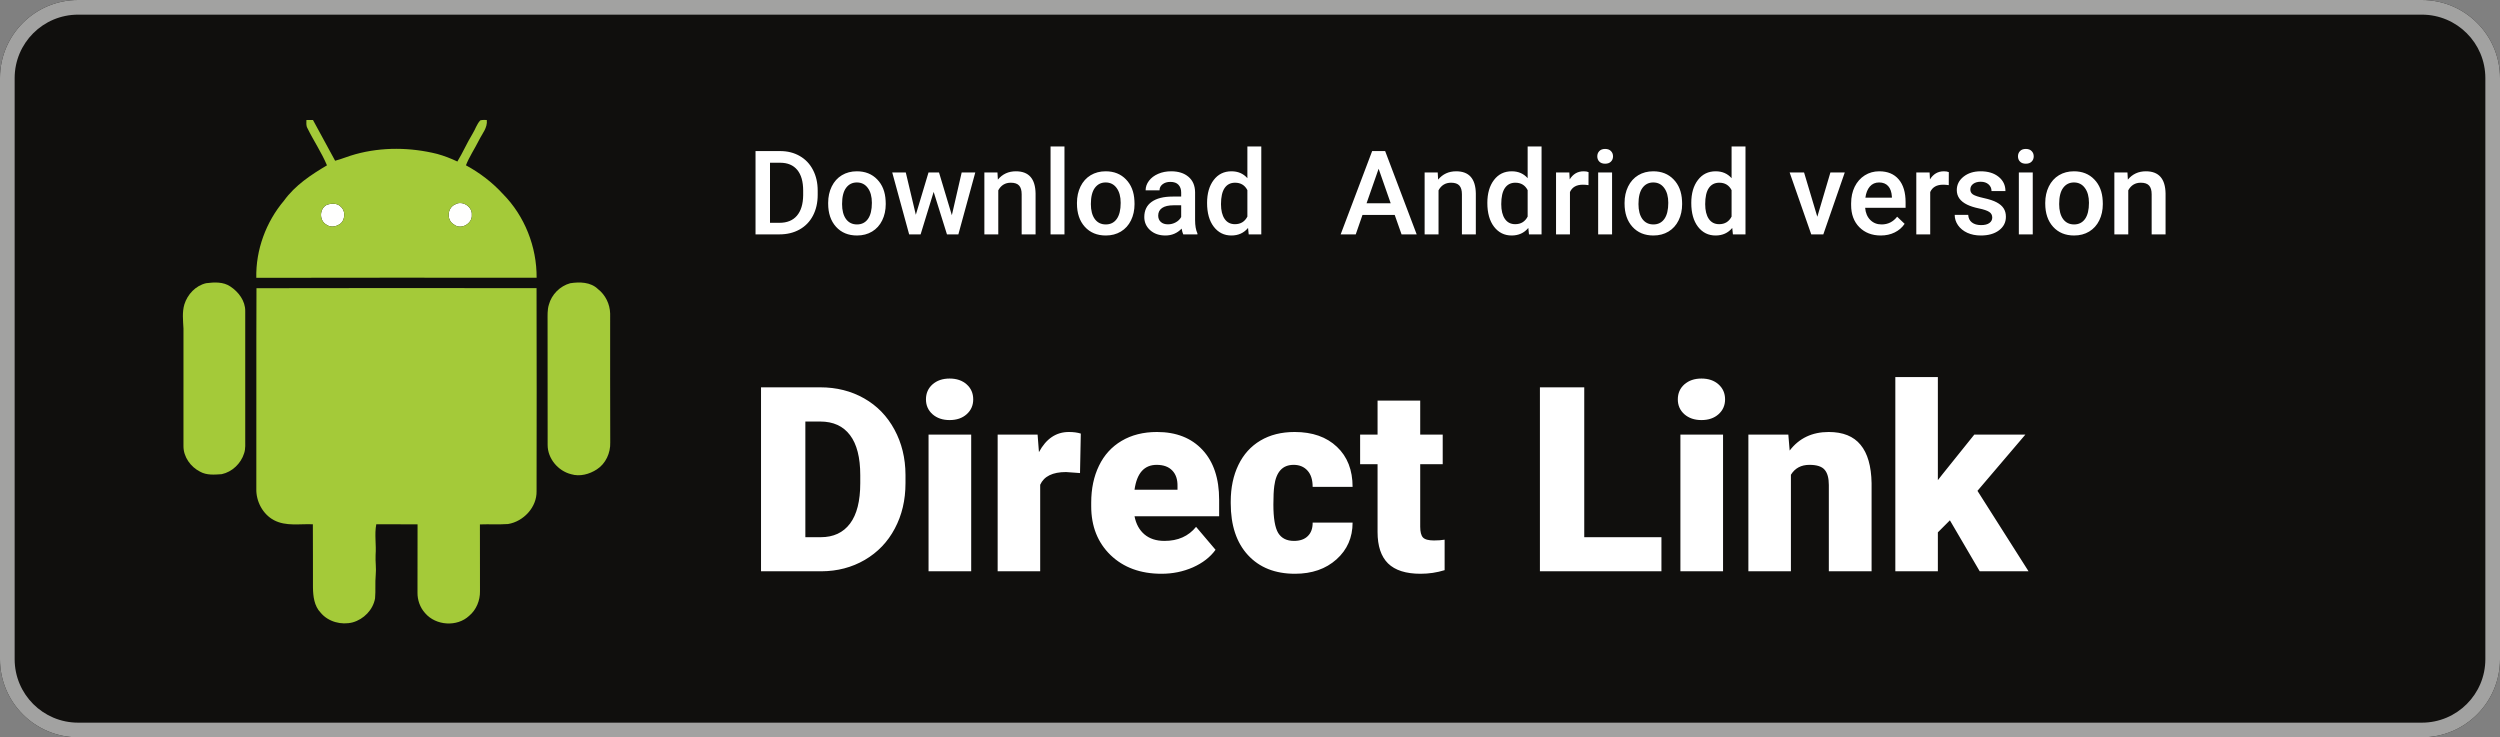 <?xml version="1.0" encoding="UTF-8"?>
<svg xmlns="http://www.w3.org/2000/svg" width="512" height="151" viewBox="0 0 512 151" fill="none">
  <rect x="0" y="0" width="512" height="151" fill="#808080" stroke="none"/>
  <path d="M0 16C0 7.163 7.163 0 16 0H496C504.837 0 512 7.163 512 16V135C512 143.837 504.837 151 496 151H16C7.163 151 0 143.837 0 135V16Z" fill="#100F0D"></path>
  <path fill-rule="evenodd" clip-rule="evenodd" d="M496 3H16C8.82 3 3 8.82 3 16V135C3 142.18 8.82 148 16 148H496C503.18 148 509 142.18 509 135V16C509 8.82 503.18 3 496 3ZM16 0C7.163 0 0 7.163 0 16V135C0 143.837 7.163 151 16 151H496C504.837 151 512 143.837 512 135V16C512 7.163 504.837 0 496 0H16Z" fill="#A2A2A1"></path>
  <path d="M93.242 41.854C94.674 40.978 96.759 42.336 96.626 43.98C96.803 45.797 94.369 47.172 92.945 45.955C91.39 45.082 91.59 42.507 93.242 41.854Z" fill="#FFFFFE"></path>
  <path d="M66.832 42.005C67.762 41.596 69.12 41.542 69.847 42.387C70.931 43.371 70.651 45.52 69.248 46.081C68.487 46.511 67.521 46.524 66.809 45.981C65.375 45.171 65.398 42.81 66.832 42.005Z" fill="#FFFFFE"></path>
  <path d="M62.754 24.576C63.202 24.576 63.653 24.579 64.101 24.581C65.623 27.356 67.134 30.132 68.633 32.919C70.055 32.548 71.404 31.951 72.826 31.575C78.259 30.084 84.069 30.166 89.522 31.518C90.949 31.908 92.335 32.448 93.67 33.081C94.792 31.239 95.645 29.246 96.772 27.407C97.333 26.508 97.632 25.44 98.362 24.653C98.793 24.52 99.251 24.584 99.695 24.571C99.887 26.159 98.734 27.399 98.086 28.731C97.23 30.455 96.129 32.056 95.422 33.854C98.25 35.384 100.827 37.353 102.996 39.725C107.461 44.224 109.948 50.564 109.9 56.886C90.765 56.875 71.625 56.85 52.49 56.898C52.369 51.173 54.477 45.453 58.169 41.086C60.425 37.961 63.691 35.794 66.963 33.862C65.848 31.203 64.209 28.8 62.944 26.216C62.667 25.711 62.746 25.125 62.754 24.576ZM93.242 41.854C91.59 42.507 91.39 45.082 92.945 45.955C94.369 47.172 96.802 45.797 96.626 43.98C96.759 42.336 94.674 40.978 93.242 41.854ZM66.832 42.005C65.397 42.81 65.374 45.171 66.809 45.981C67.521 46.524 68.487 46.511 69.248 46.081C70.651 45.52 70.93 43.371 69.847 42.387C69.12 41.542 67.762 41.596 66.832 42.005Z" fill="#A4CA39"></path>
  <path d="M42.228 57.997C43.888 57.782 45.737 57.69 47.185 58.679C48.858 59.783 50.246 61.619 50.223 63.697C50.223 72.409 50.218 81.121 50.225 89.83C50.205 90.837 50.328 91.882 49.99 92.853C49.342 94.93 47.538 96.662 45.397 97.112C43.924 97.218 42.323 97.356 40.986 96.603C39.044 95.627 37.563 93.583 37.574 91.37C37.584 83.341 37.581 75.316 37.576 67.291C37.497 65.646 37.279 63.961 37.756 62.349C38.396 60.282 40.079 58.481 42.228 57.997Z" fill="#A4CA39"></path>
  <path d="M116.773 58.008C118.701 57.705 120.963 57.746 122.454 59.196C123.999 60.395 124.913 62.28 124.959 64.23C124.967 73.023 124.939 81.817 124.977 90.611C125.052 92.748 124.055 94.966 122.226 96.134C120.707 97.123 118.758 97.656 116.977 97.12C114.301 96.459 112.149 93.916 112.157 91.124C112.139 82.668 112.164 74.212 112.144 65.756C112.151 64.629 112.072 63.477 112.413 62.385C112.976 60.303 114.69 58.579 116.773 58.008Z" fill="#A4CA39"></path>
  <path d="M52.526 59.024C71.643 58.971 90.765 58.996 109.885 59.014C109.923 72.877 109.913 86.743 109.89 100.607C109.959 103.88 107.213 106.808 104.047 107.32C102.131 107.454 100.204 107.326 98.286 107.4C98.306 111.959 98.306 116.522 98.301 121.084C98.332 122.979 97.55 124.893 96.083 126.12C93.608 128.435 89.261 128.141 87.066 125.574C86.031 124.442 85.478 122.885 85.503 121.353C85.503 116.698 85.503 112.044 85.516 107.39C82.698 107.351 79.881 107.395 77.063 107.364C76.661 109.449 77.086 111.56 76.922 113.655C76.848 115.023 77.091 116.388 76.948 117.754C76.799 119.352 76.956 120.961 76.812 122.559C76.392 124.901 74.499 126.824 72.229 127.462C69.903 128.061 67.216 127.354 65.662 125.472C64.342 124.096 64.124 122.131 64.094 120.315C64.081 116.002 64.104 111.685 64.073 107.372C61.419 107.251 58.574 107.835 56.117 106.537C53.812 105.325 52.418 102.658 52.495 100.081C52.526 86.397 52.467 72.711 52.526 59.024Z" fill="#A4CA39"></path>
  <path d="M155.857 117V79.324H167.978C171.312 79.324 174.308 80.077 176.965 81.582C179.623 83.088 181.697 85.223 183.187 87.988C184.677 90.738 185.43 93.818 185.445 97.229V98.957C185.445 102.413 184.716 105.509 183.256 108.243C181.812 110.978 179.761 113.121 177.103 114.673C174.461 116.209 171.504 116.985 168.232 117H155.857ZM164.937 86.329V110.018H168.093C170.69 110.018 172.687 109.088 174.085 107.23C175.483 105.371 176.182 102.613 176.182 98.957V97.321C176.182 93.695 175.483 90.961 174.085 89.117C172.687 87.259 170.651 86.329 167.978 86.329H164.937ZM198.901 117H190.167V89.002H198.901V117ZM189.637 81.79C189.637 80.545 190.083 79.524 190.974 78.725C191.88 77.926 193.048 77.526 194.476 77.526C195.92 77.526 197.088 77.926 197.979 78.725C198.87 79.524 199.315 80.545 199.315 81.79C199.315 83.019 198.87 84.032 197.979 84.831C197.088 85.63 195.92 86.03 194.476 86.03C193.048 86.03 191.88 85.63 190.974 84.831C190.083 84.032 189.637 83.019 189.637 81.79ZM221.187 96.883L218.33 96.676C215.58 96.676 213.813 97.544 213.03 99.28V117H204.319V89.002H212.5L212.776 92.597C214.251 89.847 216.294 88.472 218.906 88.472C219.843 88.472 220.657 88.58 221.348 88.795L221.187 96.883ZM237.882 117.507C233.58 117.507 230.101 116.232 227.443 113.682C224.801 111.116 223.48 107.783 223.48 103.681V102.943C223.48 100.086 224.01 97.567 225.07 95.385C226.13 93.188 227.674 91.491 229.701 90.293C231.745 89.079 234.164 88.472 236.96 88.472C240.893 88.472 243.996 89.694 246.27 92.136C248.543 94.579 249.68 97.981 249.68 102.344V105.732H232.351C232.659 107.314 233.335 108.551 234.379 109.442C235.439 110.333 236.806 110.778 238.481 110.778C241.246 110.778 243.405 109.818 244.956 107.898L248.943 112.599C247.852 114.104 246.308 115.302 244.311 116.193C242.314 117.069 240.171 117.507 237.882 117.507ZM236.891 95.201C234.341 95.201 232.828 96.898 232.351 100.293H241.154V99.602C241.185 98.204 240.824 97.121 240.071 96.353C239.334 95.585 238.274 95.201 236.891 95.201ZM265.006 110.778C266.235 110.778 267.179 110.448 267.84 109.787C268.516 109.127 268.846 108.205 268.831 107.022H277.011C277.011 110.079 275.913 112.591 273.716 114.557C271.519 116.524 268.685 117.507 265.213 117.507C261.142 117.507 257.931 116.232 255.581 113.682C253.23 111.132 252.055 107.598 252.055 103.082V102.713C252.055 99.886 252.578 97.39 253.622 95.224C254.667 93.058 256.172 91.391 258.139 90.224C260.105 89.056 262.44 88.472 265.144 88.472C268.785 88.472 271.673 89.486 273.808 91.514C275.944 93.526 277.011 96.261 277.011 99.717H268.831C268.831 98.258 268.478 97.144 267.771 96.376C267.064 95.593 266.119 95.201 264.937 95.201C262.663 95.201 261.342 96.645 260.973 99.533C260.85 100.439 260.789 101.699 260.789 103.312C260.789 106.123 261.119 108.074 261.78 109.165C262.456 110.241 263.531 110.778 265.006 110.778ZM290.859 82.043V89.002H295.467V95.063H290.859V107.875C290.859 108.919 291.043 109.649 291.412 110.064C291.796 110.479 292.549 110.686 293.67 110.686C294.53 110.686 295.26 110.632 295.859 110.525V116.77C294.277 117.261 292.633 117.507 290.928 117.507C287.932 117.507 285.712 116.8 284.268 115.387C282.84 113.974 282.125 111.831 282.125 108.958V95.063H278.553V89.002H282.125V82.043H290.859ZM324.454 110.018H340.262V117H315.375V79.324H324.454V110.018ZM352.88 117H344.147V89.002H352.88V117ZM343.617 81.79C343.617 80.545 344.062 79.524 344.953 78.725C345.86 77.926 347.027 77.526 348.456 77.526C349.9 77.526 351.067 77.926 351.958 78.725C352.849 79.524 353.295 80.545 353.295 81.79C353.295 83.019 352.849 84.032 351.958 84.831C351.067 85.63 349.9 86.03 348.456 86.03C347.027 86.03 345.86 85.63 344.953 84.831C344.062 84.032 343.617 83.019 343.617 81.79ZM366.249 89.002L366.525 92.274C368.461 89.74 371.126 88.472 374.521 88.472C377.44 88.472 379.614 89.348 381.043 91.099C382.487 92.835 383.24 95.454 383.301 98.957V117H374.545V99.326C374.545 97.912 374.26 96.875 373.692 96.215C373.123 95.539 372.087 95.201 370.581 95.201C368.876 95.201 367.608 95.877 366.779 97.229V117H358.068V89.002H366.249ZM399.339 106.561L396.874 109.027V117H388.163V77.227H396.874V98.335L397.772 97.183L404.34 89.002H414.801L404.985 100.524L415.447 117H405.446L399.339 106.561Z" fill="white"></path>
  <path d="M154.732 48V30.939H159.772C161.282 30.939 162.621 31.276 163.79 31.951C164.958 32.619 165.863 33.572 166.503 34.81C167.143 36.042 167.463 37.454 167.463 39.047V39.903C167.463 41.517 167.139 42.939 166.492 44.17C165.852 45.395 164.934 46.341 163.737 47.009C162.548 47.67 161.184 48 159.647 48H154.732ZM157.696 33.329V45.631H159.637C161.188 45.631 162.377 45.148 163.205 44.181C164.04 43.207 164.468 41.809 164.489 39.986V39.036C164.489 37.186 164.085 35.774 163.278 34.8C162.471 33.819 161.303 33.329 159.772 33.329H157.696ZM169.608 41.541C169.608 40.303 169.852 39.186 170.339 38.191C170.833 37.19 171.525 36.421 172.415 35.885C173.306 35.35 174.328 35.082 175.483 35.082C177.194 35.082 178.582 35.635 179.647 36.741C180.718 37.84 181.295 39.301 181.379 41.123L181.4 41.791C181.4 43.036 181.156 44.153 180.669 45.141C180.189 46.122 179.501 46.883 178.603 47.426C177.713 47.962 176.683 48.23 175.514 48.23C173.727 48.23 172.294 47.635 171.215 46.445C170.144 45.256 169.608 43.67 169.608 41.687V41.541ZM172.457 41.791C172.457 43.092 172.725 44.115 173.261 44.859C173.803 45.596 174.554 45.965 175.514 45.965C176.474 45.965 177.222 45.59 177.758 44.838C178.294 44.087 178.561 42.988 178.561 41.541C178.561 40.261 178.283 39.245 177.727 38.494C177.177 37.743 176.429 37.367 175.483 37.367C174.558 37.367 173.821 37.739 173.271 38.483C172.728 39.221 172.457 40.324 172.457 41.791ZM194.939 44.077L196.952 35.322H199.739L196.274 48H193.937L191.213 39.297L188.542 48H186.194L182.73 35.322H185.505L187.561 43.983L190.159 35.322H192.309L194.939 44.077ZM204.281 35.322L204.364 36.783C205.303 35.649 206.534 35.082 208.058 35.082C210.694 35.082 212.037 36.595 212.086 39.621V48H209.237V39.788C209.237 38.981 209.063 38.386 208.715 38.004C208.368 37.614 207.801 37.419 207.014 37.419C205.867 37.419 205.011 37.937 204.448 38.974V48H201.599V35.322H204.281ZM218.003 48H215.154V30H218.003V48ZM220.562 41.541C220.562 40.303 220.805 39.186 221.292 38.191C221.786 37.19 222.478 36.421 223.368 35.885C224.259 35.35 225.282 35.082 226.436 35.082C228.148 35.082 229.535 35.635 230.6 36.741C231.671 37.84 232.248 39.301 232.332 41.123L232.353 41.791C232.353 43.036 232.109 44.153 231.622 45.141C231.142 46.122 230.454 46.883 229.556 47.426C228.666 47.962 227.636 48.23 226.468 48.23C224.68 48.23 223.247 47.635 222.168 46.445C221.097 45.256 220.562 43.67 220.562 41.687V41.541ZM223.41 41.791C223.41 43.092 223.678 44.115 224.214 44.859C224.756 45.596 225.508 45.965 226.468 45.965C227.428 45.965 228.175 45.59 228.711 44.838C229.247 44.087 229.515 42.988 229.515 41.541C229.515 40.261 229.236 39.245 228.68 38.494C228.13 37.743 227.382 37.367 226.436 37.367C225.511 37.367 224.774 37.739 224.224 38.483C223.682 39.221 223.41 40.324 223.41 41.791ZM242.333 48C242.208 47.757 242.097 47.364 241.999 46.821C241.095 47.76 239.986 48.23 238.671 48.23C237.398 48.23 236.358 47.868 235.551 47.144C234.751 46.421 234.351 45.523 234.351 44.452C234.351 43.096 234.852 42.059 235.853 41.343C236.862 40.619 238.299 40.257 240.163 40.257H241.906V39.423C241.906 38.769 241.721 38.243 241.353 37.847C240.991 37.45 240.434 37.252 239.683 37.252C239.036 37.252 238.504 37.416 238.086 37.743C237.676 38.063 237.471 38.473 237.471 38.974H234.622C234.622 38.278 234.852 37.628 235.311 37.023C235.77 36.417 236.396 35.944 237.189 35.603C237.982 35.256 238.869 35.082 239.85 35.082C241.332 35.082 242.514 35.457 243.398 36.209C244.281 36.953 244.733 38 244.754 39.35V45.068C244.754 46.209 244.914 47.12 245.234 47.802V48H242.333ZM239.203 45.944C239.766 45.944 240.295 45.809 240.789 45.537C241.29 45.266 241.662 44.901 241.906 44.442V42.042H240.372C239.321 42.042 238.528 42.226 237.993 42.595C237.464 42.964 237.199 43.485 237.199 44.16C237.199 44.703 237.38 45.137 237.742 45.464C238.104 45.784 238.591 45.944 239.203 45.944ZM247.21 41.562C247.21 39.614 247.662 38.049 248.566 36.866C249.471 35.676 250.685 35.082 252.208 35.082C253.551 35.082 254.636 35.551 255.464 36.49V30H258.313V48H255.735L255.6 46.685C254.744 47.715 253.606 48.23 252.187 48.23C250.706 48.23 249.506 47.635 248.587 46.445C247.669 45.249 247.21 43.621 247.21 41.562ZM250.059 41.812C250.059 43.099 250.306 44.104 250.8 44.828C251.293 45.551 252 45.913 252.918 45.913C254.08 45.913 254.928 45.395 255.464 44.358V38.943C254.942 37.927 254.1 37.419 252.939 37.419C252.013 37.419 251.3 37.784 250.8 38.515C250.306 39.245 250.059 40.344 250.059 41.812ZM285.639 44.024H279.034L277.657 48H274.568L281.017 30.939H283.678L290.137 48H287.038L285.639 44.024ZM279.869 41.635H284.815L282.342 34.56L279.869 41.635ZM294.445 35.322L294.528 36.783C295.467 35.649 296.699 35.082 298.222 35.082C300.859 35.082 302.201 36.595 302.25 39.621V48H299.401V39.788C299.401 38.981 299.227 38.386 298.879 38.004C298.532 37.614 297.965 37.419 297.179 37.419C296.031 37.419 295.175 37.937 294.612 38.974V48H291.763V35.322H294.445ZM304.608 41.562C304.608 39.614 305.061 38.049 305.965 36.866C306.869 35.676 308.083 35.082 309.607 35.082C310.949 35.082 312.034 35.551 312.862 36.49V30H315.711V48H313.134L312.998 46.685C312.142 47.715 311.005 48.23 309.586 48.23C308.104 48.23 306.904 47.635 305.986 46.445C305.068 45.249 304.608 43.621 304.608 41.562ZM307.457 41.812C307.457 43.099 307.704 44.104 308.198 44.828C308.692 45.551 309.398 45.913 310.316 45.913C311.478 45.913 312.327 45.395 312.862 44.358V38.943C312.341 37.927 311.499 37.419 310.337 37.419C309.412 37.419 308.699 37.784 308.198 38.515C307.704 39.245 307.457 40.344 307.457 41.812ZM325.324 37.92C324.948 37.857 324.562 37.826 324.166 37.826C322.858 37.826 321.978 38.327 321.526 39.329V48H318.677V35.322H321.4L321.474 36.741C322.155 35.635 323.108 35.082 324.333 35.082C324.736 35.082 325.07 35.137 325.334 35.249L325.324 37.92ZM330.151 48H327.302V35.322H330.151V48ZM327.125 32.024C327.125 31.586 327.264 31.224 327.542 30.939C327.821 30.647 328.217 30.501 328.732 30.501C329.247 30.501 329.643 30.647 329.921 30.939C330.207 31.224 330.349 31.586 330.349 32.024C330.349 32.456 330.207 32.814 329.921 33.099C329.643 33.384 329.247 33.527 328.732 33.527C328.217 33.527 327.821 33.384 327.542 33.099C327.264 32.814 327.125 32.456 327.125 32.024ZM332.71 41.541C332.71 40.303 332.953 39.186 333.44 38.191C333.934 37.19 334.626 36.421 335.517 35.885C336.407 35.35 337.43 35.082 338.585 35.082C340.296 35.082 341.684 35.635 342.748 36.741C343.82 37.84 344.397 39.301 344.48 41.123L344.501 41.791C344.501 43.036 344.258 44.153 343.771 45.141C343.291 46.122 342.602 46.883 341.705 47.426C340.814 47.962 339.785 48.23 338.616 48.23C336.828 48.23 335.395 47.635 334.317 46.445C333.246 45.256 332.71 43.67 332.71 41.687V41.541ZM335.559 41.791C335.559 43.092 335.826 44.115 336.362 44.859C336.905 45.596 337.656 45.965 338.616 45.965C339.576 45.965 340.324 45.59 340.86 44.838C341.395 44.087 341.663 42.988 341.663 41.541C341.663 40.261 341.385 39.245 340.828 38.494C340.279 37.743 339.531 37.367 338.585 37.367C337.66 37.367 336.922 37.739 336.373 38.483C335.83 39.221 335.559 40.324 335.559 41.791ZM346.374 41.562C346.374 39.614 346.826 38.049 347.731 36.866C348.635 35.676 349.849 35.082 351.372 35.082C352.715 35.082 353.8 35.551 354.628 36.49V30H357.477V48H354.899L354.764 46.685C353.908 47.715 352.771 48.23 351.351 48.23C349.87 48.23 348.67 47.635 347.751 46.445C346.833 45.249 346.374 43.621 346.374 41.562ZM349.223 41.812C349.223 43.099 349.47 44.104 349.964 44.828C350.457 45.551 351.164 45.913 352.082 45.913C353.244 45.913 354.092 45.395 354.628 44.358V38.943C354.106 37.927 353.264 37.419 352.103 37.419C351.177 37.419 350.464 37.784 349.964 38.515C349.47 39.245 349.223 40.344 349.223 41.812ZM372.185 44.39L374.867 35.322H377.809L373.416 48H370.943L366.519 35.322H369.472L372.185 44.39ZM385.184 48.23C383.382 48.23 381.918 47.663 380.791 46.529C379.671 45.395 379.111 43.882 379.111 41.99V41.635C379.111 40.369 379.355 39.238 379.841 38.243C380.335 37.249 381.021 36.473 381.897 35.916C382.781 35.36 383.768 35.082 384.861 35.082C386.586 35.082 387.918 35.635 388.857 36.741C389.796 37.84 390.266 39.398 390.266 41.416V42.563H381.981C382.071 43.607 382.422 44.435 383.035 45.047C383.647 45.659 384.419 45.965 385.351 45.965C386.652 45.965 387.713 45.437 388.534 44.379L390.068 45.84C389.56 46.598 388.881 47.186 388.033 47.603C387.191 48.021 386.241 48.23 385.184 48.23ZM384.84 37.367C384.061 37.367 383.431 37.642 382.951 38.191C382.471 38.741 382.165 39.503 382.033 40.477H387.459V40.268C387.396 39.315 387.142 38.595 386.697 38.108C386.252 37.614 385.633 37.367 384.84 37.367ZM399.105 37.92C398.73 37.857 398.343 37.826 397.947 37.826C396.639 37.826 395.759 38.327 395.307 39.329V48H392.458V35.322H395.182L395.255 36.741C395.937 35.635 396.89 35.082 398.114 35.082C398.517 35.082 398.851 35.137 399.116 35.249L399.105 37.92ZM408.012 44.556C408.012 44.049 407.804 43.663 407.386 43.398C406.969 43.127 406.273 42.89 405.299 42.689C404.332 42.487 403.525 42.23 402.878 41.916C401.459 41.228 400.75 40.233 400.75 38.932C400.75 37.84 401.209 36.925 402.127 36.188C403.052 35.45 404.224 35.082 405.644 35.082C407.16 35.082 408.384 35.457 409.317 36.209C410.249 36.96 410.715 37.934 410.715 39.13H407.866C407.866 38.581 407.664 38.125 407.261 37.764C406.857 37.402 406.318 37.221 405.644 37.221C405.017 37.221 404.506 37.367 404.11 37.659C403.72 37.944 403.525 38.33 403.525 38.817C403.525 39.249 403.706 39.586 404.068 39.83C404.437 40.073 405.181 40.32 406.301 40.57C407.421 40.814 408.297 41.106 408.931 41.447C409.571 41.788 410.044 42.198 410.35 42.678C410.656 43.151 410.809 43.725 410.809 44.4C410.809 45.541 410.336 46.466 409.39 47.176C408.451 47.878 407.212 48.23 405.675 48.23C404.638 48.23 403.713 48.045 402.899 47.676C402.092 47.301 401.459 46.786 401 46.132C400.548 45.471 400.322 44.762 400.322 44.004H403.087C403.129 44.678 403.383 45.197 403.849 45.558C404.322 45.92 404.944 46.101 405.717 46.101C406.468 46.101 407.038 45.958 407.428 45.673C407.817 45.388 408.012 45.016 408.012 44.556ZM416.307 48H413.459V35.322H416.307V48ZM413.281 32.024C413.281 31.586 413.42 31.224 413.699 30.939C413.977 30.647 414.373 30.501 414.888 30.501C415.403 30.501 415.799 30.647 416.078 30.939C416.363 31.224 416.506 31.586 416.506 32.024C416.506 32.456 416.363 32.814 416.078 33.099C415.799 33.384 415.403 33.527 414.888 33.527C414.373 33.527 413.977 33.384 413.699 33.099C413.42 32.814 413.281 32.456 413.281 32.024ZM418.866 41.541C418.866 40.303 419.11 39.186 419.597 38.191C420.091 37.19 420.783 36.421 421.673 35.885C422.564 35.35 423.586 35.082 424.741 35.082C426.452 35.082 427.84 35.635 428.904 36.741C429.976 37.84 430.553 39.301 430.637 41.123L430.658 41.791C430.658 43.036 430.414 44.153 429.927 45.141C429.447 46.122 428.758 46.883 427.861 47.426C426.971 47.962 425.941 48.23 424.772 48.23C422.984 48.23 421.551 47.635 420.473 46.445C419.402 45.256 418.866 43.67 418.866 41.687V41.541ZM421.715 41.791C421.715 43.092 421.983 44.115 422.518 44.859C423.061 45.596 423.812 45.965 424.772 45.965C425.732 45.965 426.48 45.59 427.016 44.838C427.551 44.087 427.819 42.988 427.819 41.541C427.819 40.261 427.541 39.245 426.984 38.494C426.435 37.743 425.687 37.367 424.741 37.367C423.816 37.367 423.078 37.739 422.529 38.483C421.986 39.221 421.715 40.324 421.715 41.791ZM435.702 35.322L435.786 36.783C436.725 35.649 437.956 35.082 439.48 35.082C442.116 35.082 443.459 36.595 443.508 39.621V48H440.659V39.788C440.659 38.981 440.485 38.386 440.137 38.004C439.789 37.614 439.222 37.419 438.436 37.419C437.289 37.419 436.433 37.937 435.869 38.974V48H433.021V35.322H435.702Z" fill="white"></path>
</svg>

